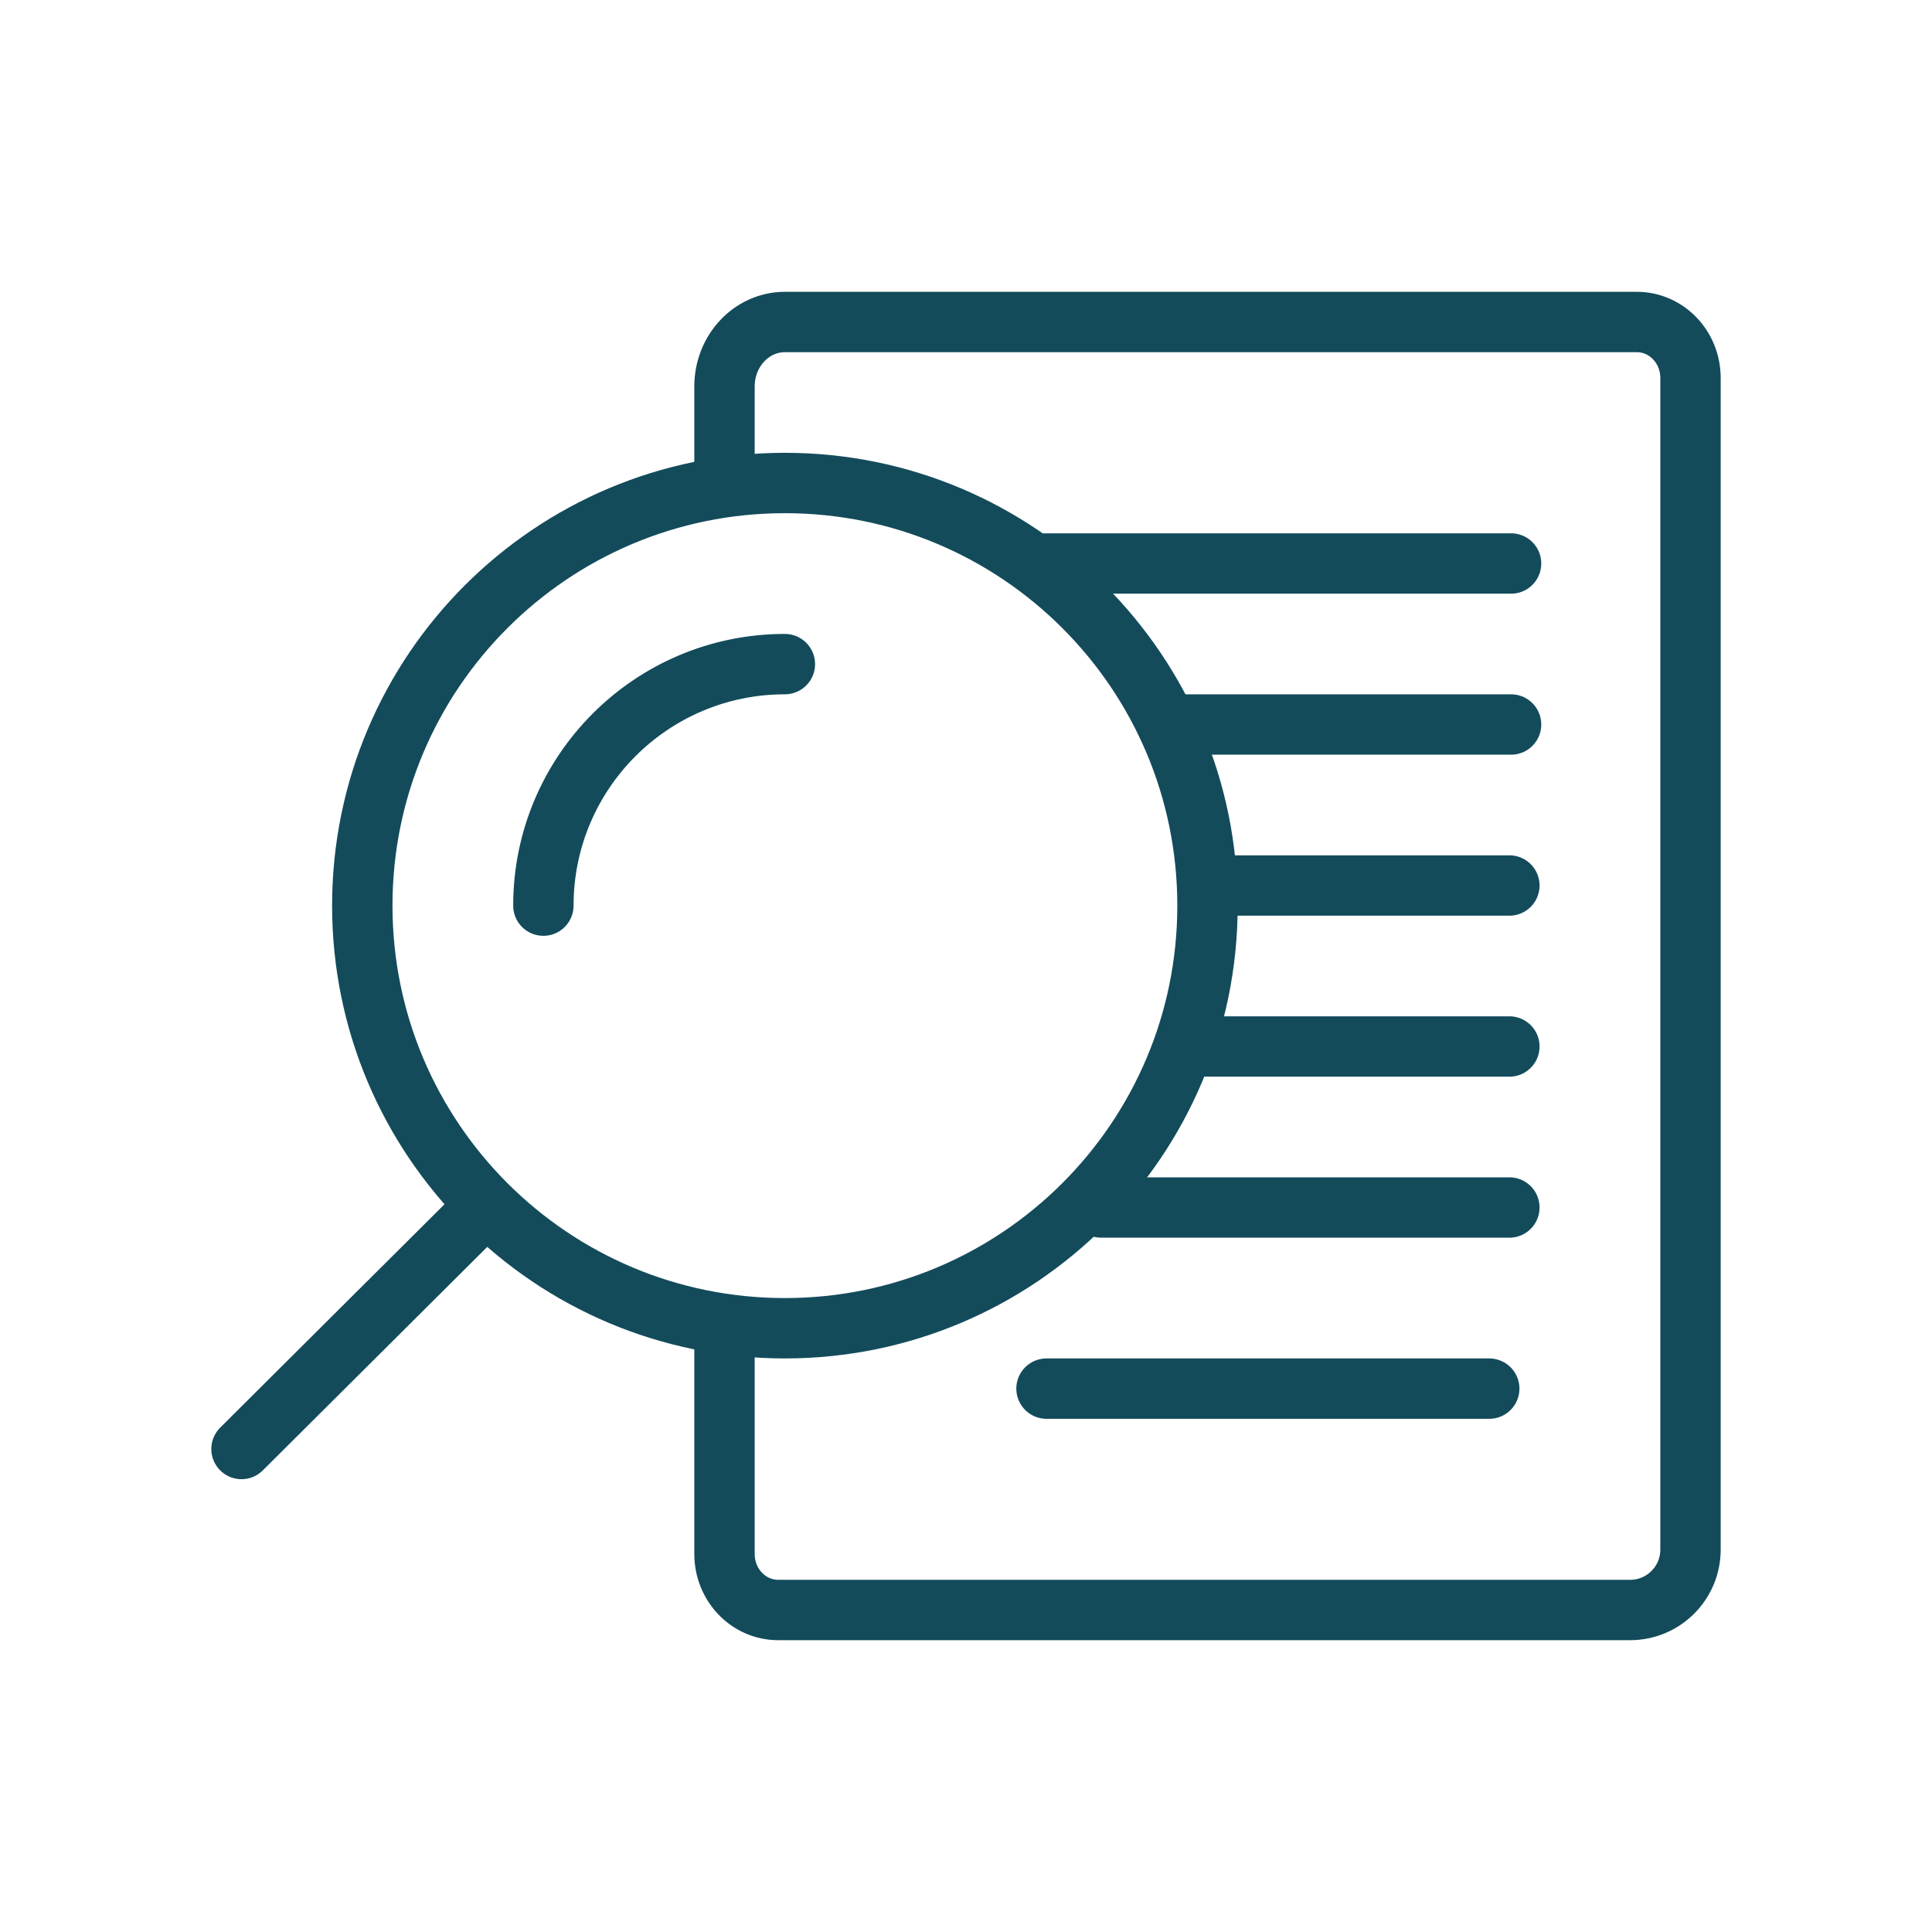 <?xml version="1.0" encoding="UTF-8"?>
<svg width="48" height="48" viewBox="0 0 48 48" fill="none" xmlns="http://www.w3.org/2000/svg">
<path d="M18 12V9.6C18 8.717 18.672 8 19.5 8H40.667C41.403 8 42 8.622 42 9.391V38.5C42 39.328 41.328 40 40.5 40H19.334C18.597 40 18 39.378 18 38.609V33" stroke="#134B5B" stroke-width="1.5" stroke-linecap="round" stroke-linejoin="round"/>
<path d="M37.542 14H26" stroke="#134B5B" stroke-width="1.5" stroke-linecap="round" stroke-linejoin="round"/>
<path d="M37.542 18H29" stroke="#134B5B" stroke-width="1.5" stroke-linecap="round" stroke-linejoin="round"/>
<path d="M37.5 22H30" stroke="#134B5B" stroke-width="1.5" stroke-linecap="round" stroke-linejoin="round"/>
<path d="M37.5 26H30" stroke="#134B5B" stroke-width="1.5" stroke-linecap="round" stroke-linejoin="round"/>
<path d="M37.5 30H27.358" stroke="#134B5B" stroke-width="1.5" stroke-linecap="round" stroke-linejoin="round"/>
<path d="M37 34.5H26" stroke="#134B5B" stroke-width="1.5" stroke-linecap="round" stroke-linejoin="round"/>
<path d="M12.088 29.938L6 36M19.5 16.5C16.187 16.5 13.5 19.186 13.5 22.5M9.001 22.5C9.001 16.701 13.701 12 19.5 12C25.299 12 30 16.701 30 22.5C30 28.299 25.299 33 19.5 33C13.701 33 9.001 28.299 9.001 22.5Z" stroke="#134B5B" stroke-width="1.5" stroke-linecap="round" stroke-linejoin="round"/>
</svg>
